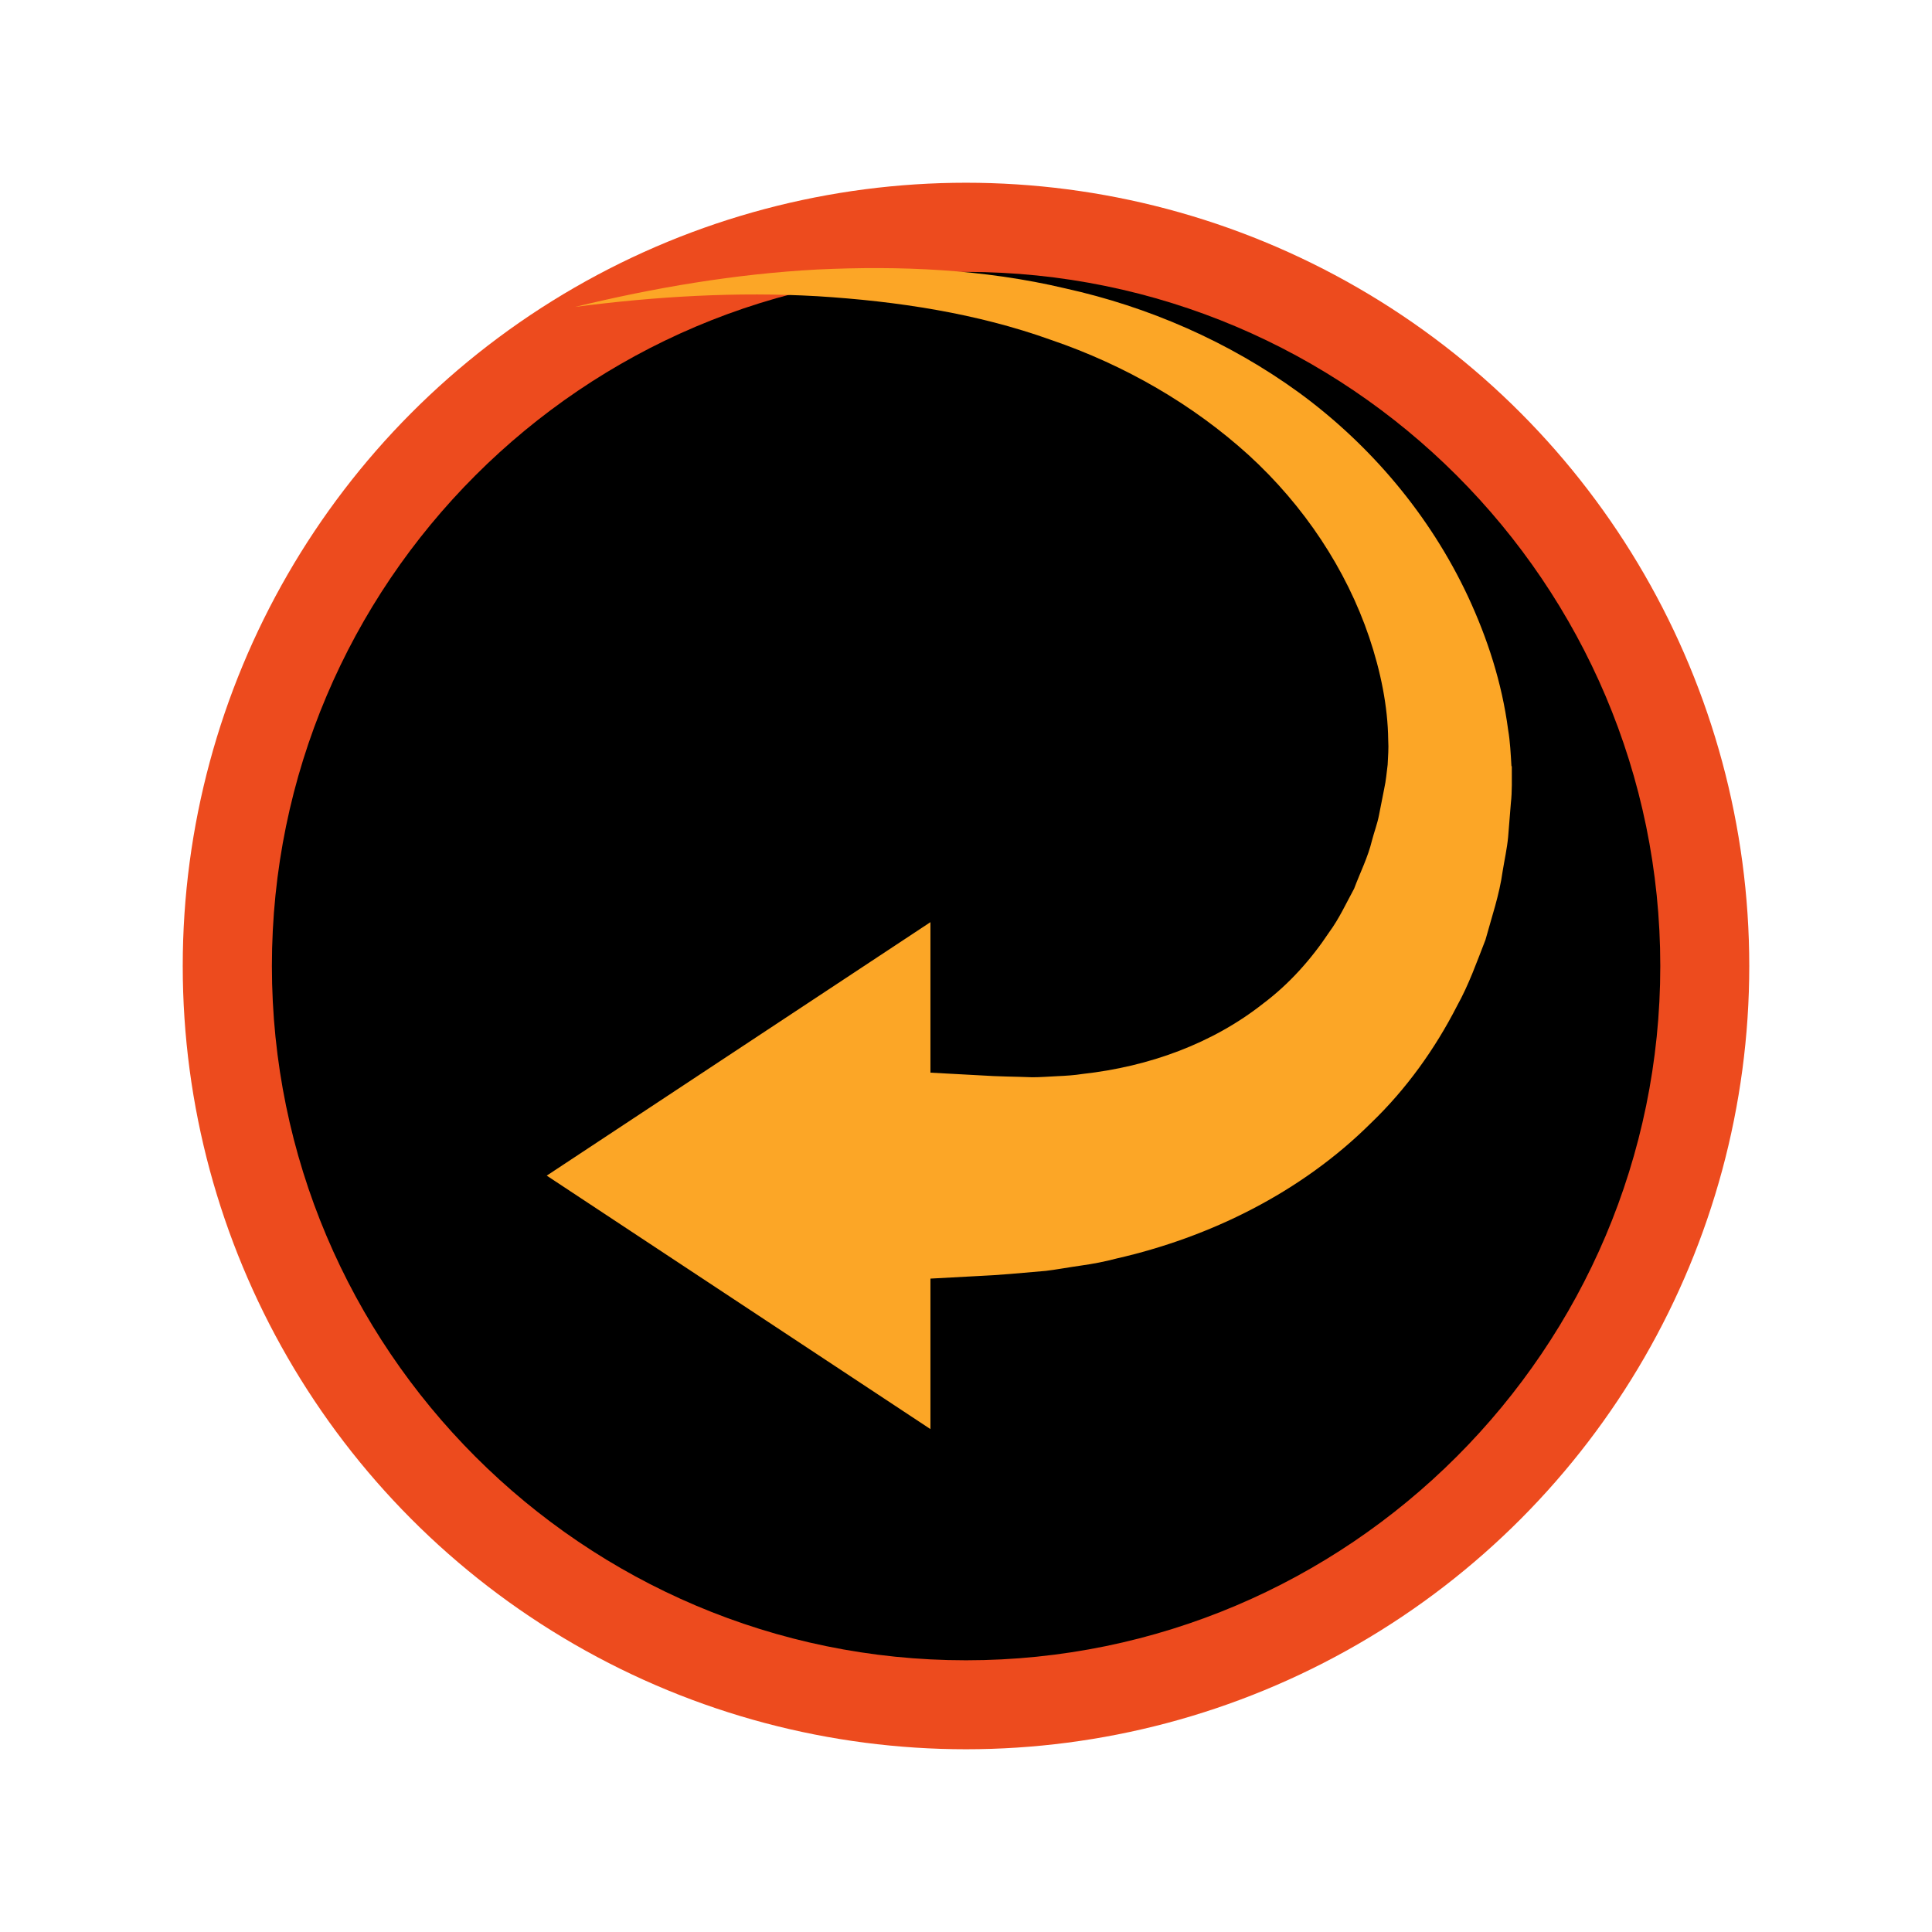 <svg xmlns="http://www.w3.org/2000/svg" id="Export" width="37mm" height="37mm" viewBox="0 0 104.88 104.88"><circle cx="52.44" cy="52.44" r="42.52" style="fill: #ed4b1e;"></circle><g><path d="M52.44,91.13c-21.33,0-38.69-17.35-38.69-38.69S31.11,13.76,52.44,13.76s38.69,17.35,38.69,38.68-17.35,38.69-38.69,38.69Z"></path><path d="M52.44,14.76c20.78,0,37.69,16.91,37.69,37.68s-16.91,37.69-37.69,37.69S14.76,73.22,14.76,52.44,31.66,14.76,52.44,14.76m0-2C30.52,12.76,12.76,30.52,12.76,52.44s17.77,39.69,39.69,39.69,39.69-17.77,39.69-39.69S74.36,12.76,52.44,12.76h0Z" style="fill: #ed4b1e;"></path></g><path d="M82.05,41.59c-.04-.66-.07-1.33-.18-1.97-.34-2.58-1.13-4.98-2.17-7.22-2.09-4.47-5.33-8.26-9.16-11.07-3.85-2.8-8.22-4.68-12.69-5.67-4.47-1.06-9.02-1.24-13.48-1.03-4.47,.24-8.86,.99-13.15,2.03,4.38-.57,8.79-.83,13.15-.58,4.35,.27,8.67,.93,12.68,2.37,4.02,1.37,7.71,3.51,10.73,6.25,3.01,2.75,5.3,6.2,6.55,9.9,.62,1.84,1.01,3.75,1.03,5.57,.03,.46-.01,.9-.03,1.34-.06,.44-.08,.82-.19,1.32l-.28,1.42c-.09,.47-.26,.91-.38,1.37-.22,.92-.65,1.76-.97,2.62-.44,.81-.82,1.64-1.35,2.36-.99,1.49-2.18,2.82-3.59,3.88-2.75,2.17-6.19,3.42-9.8,3.82-.44,.07-.9,.1-1.36,.12-.46,.02-.91,.06-1.37,.06-.97-.04-1.75-.03-2.94-.11l-2.59-.14v-8.17l-20.83,13.76,20.83,13.76v-8.17l2.59-.14c1.02-.04,2.44-.17,3.68-.28,.64-.08,1.28-.2,1.92-.29,.64-.09,1.27-.21,1.91-.38,5.05-1.15,10.01-3.57,13.81-7.35,1.92-1.84,3.49-4.04,4.68-6.37,.64-1.15,1.07-2.38,1.54-3.58,.34-1.24,.76-2.46,.93-3.71,.1-.62,.24-1.24,.3-1.87l.15-1.86c.07-.59,.05-1.31,.05-1.98Z" style="fill: #fca626;"></path></svg>